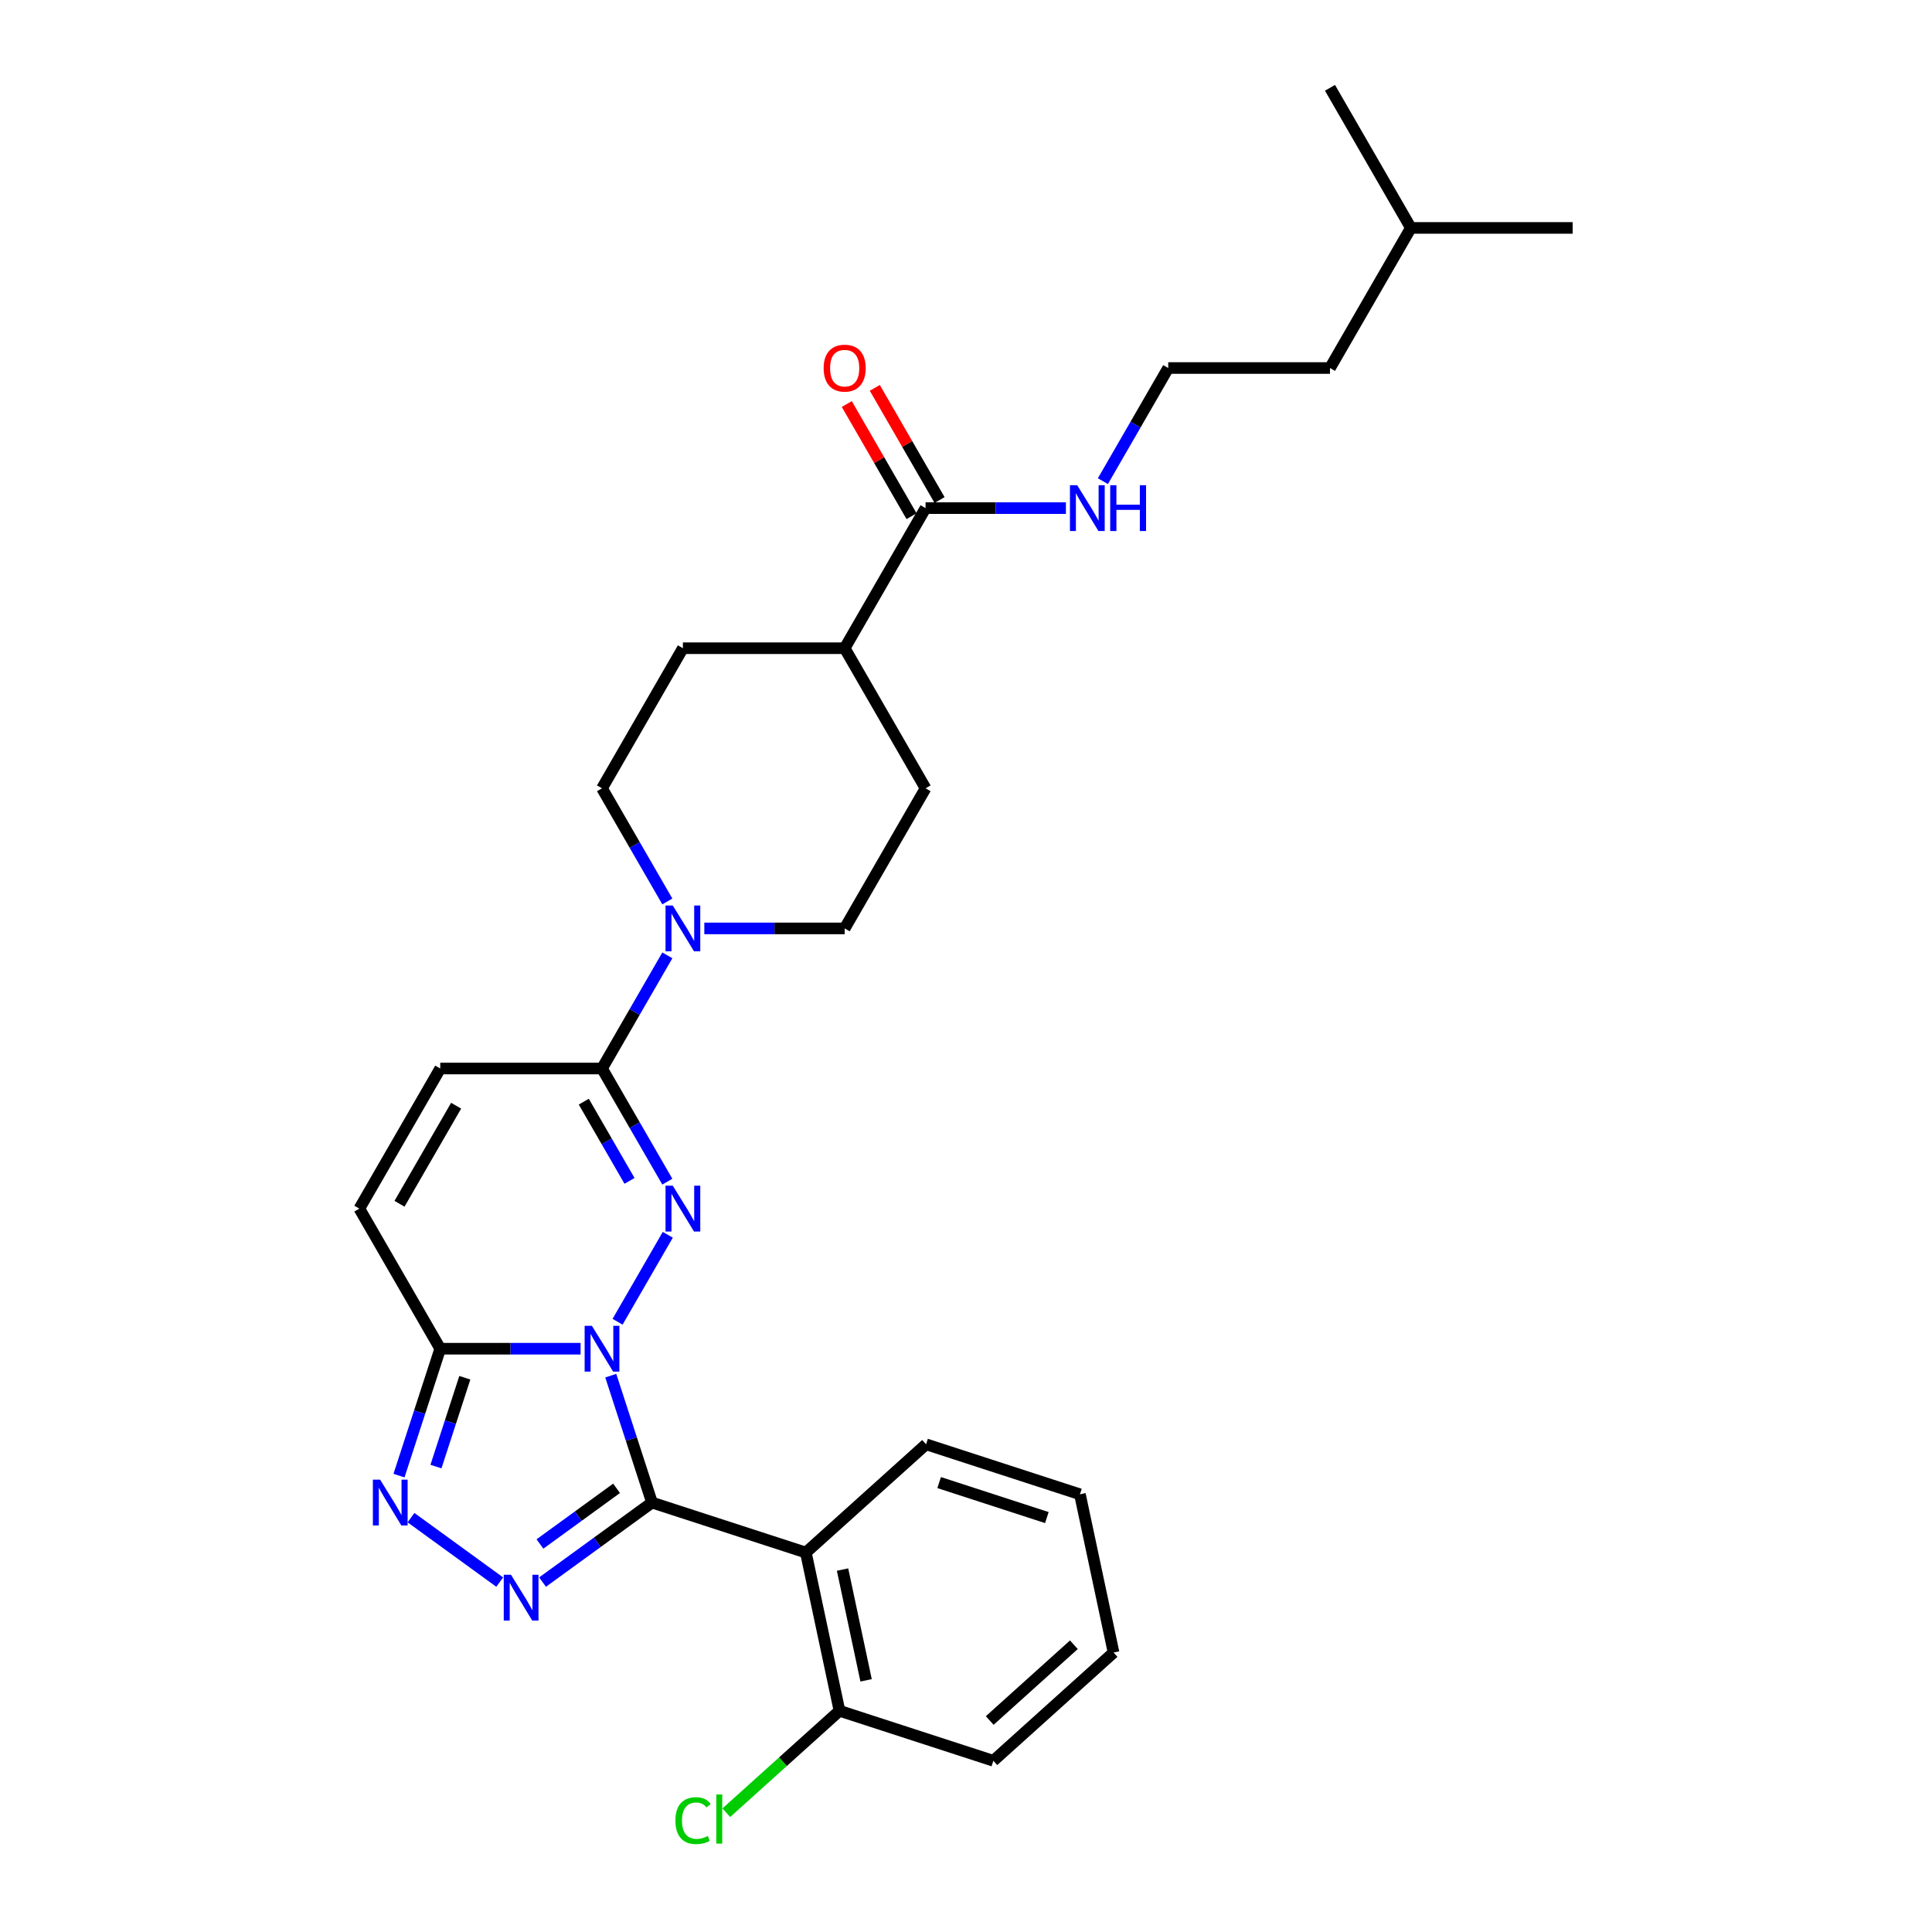 <?xml version='1.0' encoding='iso-8859-1'?>
<svg version='1.1' baseProfile='full'
              xmlns='http://www.w3.org/2000/svg'
                      xmlns:rdkit='http://www.rdkit.org/xml'
                      xmlns:xlink='http://www.w3.org/1999/xlink'
                  xml:space='preserve'
width='1000px' height='1000px' viewBox='0 0 1000 1000'>
<!-- END OF HEADER -->
<rect style='opacity:1.0;fill:#FFFFFF;stroke:none' width='1000' height='1000' x='0' y='0'> </rect>
<path class='bond-0' d='M 316.133,712.041 L 326.804,744.884' style='fill:none;fill-rule:evenodd;stroke:#0000FF;stroke-width:6px;stroke-linecap:butt;stroke-linejoin:miter;stroke-opacity:1' />
<path class='bond-0' d='M 326.804,744.884 L 337.475,777.726' style='fill:none;fill-rule:evenodd;stroke:#000000;stroke-width:6px;stroke-linecap:butt;stroke-linejoin:miter;stroke-opacity:1' />
<path class='bond-1' d='M 319.654,684.141 L 345.645,639.123' style='fill:none;fill-rule:evenodd;stroke:#0000FF;stroke-width:6px;stroke-linecap:butt;stroke-linejoin:miter;stroke-opacity:1' />
<path class='bond-3' d='M 300.514,698.091 L 264.19,698.091' style='fill:none;fill-rule:evenodd;stroke:#0000FF;stroke-width:6px;stroke-linecap:butt;stroke-linejoin:miter;stroke-opacity:1' />
<path class='bond-3' d='M 264.19,698.091 L 227.867,698.091' style='fill:none;fill-rule:evenodd;stroke:#000000;stroke-width:6px;stroke-linecap:butt;stroke-linejoin:miter;stroke-opacity:1' />
<path class='bond-2' d='M 337.475,777.726 L 309.147,798.307' style='fill:none;fill-rule:evenodd;stroke:#000000;stroke-width:6px;stroke-linecap:butt;stroke-linejoin:miter;stroke-opacity:1' />
<path class='bond-2' d='M 309.147,798.307 L 280.82,818.889' style='fill:none;fill-rule:evenodd;stroke:#0000FF;stroke-width:6px;stroke-linecap:butt;stroke-linejoin:miter;stroke-opacity:1' />
<path class='bond-2' d='M 319.133,770.352 L 299.304,784.759' style='fill:none;fill-rule:evenodd;stroke:#000000;stroke-width:6px;stroke-linecap:butt;stroke-linejoin:miter;stroke-opacity:1' />
<path class='bond-2' d='M 299.304,784.759 L 279.475,799.166' style='fill:none;fill-rule:evenodd;stroke:#0000FF;stroke-width:6px;stroke-linecap:butt;stroke-linejoin:miter;stroke-opacity:1' />
<path class='bond-6' d='M 337.475,777.726 L 417.11,803.601' style='fill:none;fill-rule:evenodd;stroke:#000000;stroke-width:6px;stroke-linecap:butt;stroke-linejoin:miter;stroke-opacity:1' />
<path class='bond-5' d='M 345.413,611.626 L 328.506,582.343' style='fill:none;fill-rule:evenodd;stroke:#0000FF;stroke-width:6px;stroke-linecap:butt;stroke-linejoin:miter;stroke-opacity:1' />
<path class='bond-5' d='M 328.506,582.343 L 311.6,553.061' style='fill:none;fill-rule:evenodd;stroke:#000000;stroke-width:6px;stroke-linecap:butt;stroke-linejoin:miter;stroke-opacity:1' />
<path class='bond-5' d='M 325.838,611.215 L 314.003,590.717' style='fill:none;fill-rule:evenodd;stroke:#0000FF;stroke-width:6px;stroke-linecap:butt;stroke-linejoin:miter;stroke-opacity:1' />
<path class='bond-5' d='M 314.003,590.717 L 302.169,570.219' style='fill:none;fill-rule:evenodd;stroke:#000000;stroke-width:6px;stroke-linecap:butt;stroke-linejoin:miter;stroke-opacity:1' />
<path class='bond-29' d='M 258.647,818.889 L 212.735,785.532' style='fill:none;fill-rule:evenodd;stroke:#0000FF;stroke-width:6px;stroke-linecap:butt;stroke-linejoin:miter;stroke-opacity:1' />
<path class='bond-4' d='M 227.867,698.091 L 217.196,730.934' style='fill:none;fill-rule:evenodd;stroke:#000000;stroke-width:6px;stroke-linecap:butt;stroke-linejoin:miter;stroke-opacity:1' />
<path class='bond-4' d='M 217.196,730.934 L 206.524,763.776' style='fill:none;fill-rule:evenodd;stroke:#0000FF;stroke-width:6px;stroke-linecap:butt;stroke-linejoin:miter;stroke-opacity:1' />
<path class='bond-4' d='M 240.592,713.119 L 233.123,736.109' style='fill:none;fill-rule:evenodd;stroke:#000000;stroke-width:6px;stroke-linecap:butt;stroke-linejoin:miter;stroke-opacity:1' />
<path class='bond-4' d='M 233.123,736.109 L 225.653,759.098' style='fill:none;fill-rule:evenodd;stroke:#0000FF;stroke-width:6px;stroke-linecap:butt;stroke-linejoin:miter;stroke-opacity:1' />
<path class='bond-8' d='M 227.867,698.091 L 186,625.576' style='fill:none;fill-rule:evenodd;stroke:#000000;stroke-width:6px;stroke-linecap:butt;stroke-linejoin:miter;stroke-opacity:1' />
<path class='bond-7' d='M 311.6,553.061 L 328.506,523.778' style='fill:none;fill-rule:evenodd;stroke:#000000;stroke-width:6px;stroke-linecap:butt;stroke-linejoin:miter;stroke-opacity:1' />
<path class='bond-7' d='M 328.506,523.778 L 345.413,494.496' style='fill:none;fill-rule:evenodd;stroke:#0000FF;stroke-width:6px;stroke-linecap:butt;stroke-linejoin:miter;stroke-opacity:1' />
<path class='bond-30' d='M 311.6,553.061 L 227.867,553.061' style='fill:none;fill-rule:evenodd;stroke:#000000;stroke-width:6px;stroke-linecap:butt;stroke-linejoin:miter;stroke-opacity:1' />
<path class='bond-11' d='M 417.11,803.601 L 434.519,885.505' style='fill:none;fill-rule:evenodd;stroke:#000000;stroke-width:6px;stroke-linecap:butt;stroke-linejoin:miter;stroke-opacity:1' />
<path class='bond-11' d='M 436.102,812.405 L 448.289,869.737' style='fill:none;fill-rule:evenodd;stroke:#000000;stroke-width:6px;stroke-linecap:butt;stroke-linejoin:miter;stroke-opacity:1' />
<path class='bond-20' d='M 417.11,803.601 L 479.336,747.573' style='fill:none;fill-rule:evenodd;stroke:#000000;stroke-width:6px;stroke-linecap:butt;stroke-linejoin:miter;stroke-opacity:1' />
<path class='bond-13' d='M 345.413,466.596 L 328.506,437.313' style='fill:none;fill-rule:evenodd;stroke:#0000FF;stroke-width:6px;stroke-linecap:butt;stroke-linejoin:miter;stroke-opacity:1' />
<path class='bond-13' d='M 328.506,437.313 L 311.6,408.03' style='fill:none;fill-rule:evenodd;stroke:#000000;stroke-width:6px;stroke-linecap:butt;stroke-linejoin:miter;stroke-opacity:1' />
<path class='bond-14' d='M 364.553,480.546 L 400.877,480.546' style='fill:none;fill-rule:evenodd;stroke:#0000FF;stroke-width:6px;stroke-linecap:butt;stroke-linejoin:miter;stroke-opacity:1' />
<path class='bond-14' d='M 400.877,480.546 L 437.2,480.546' style='fill:none;fill-rule:evenodd;stroke:#000000;stroke-width:6px;stroke-linecap:butt;stroke-linejoin:miter;stroke-opacity:1' />
<path class='bond-9' d='M 186,625.576 L 227.867,553.061' style='fill:none;fill-rule:evenodd;stroke:#000000;stroke-width:6px;stroke-linecap:butt;stroke-linejoin:miter;stroke-opacity:1' />
<path class='bond-9' d='M 206.783,623.072 L 236.09,572.311' style='fill:none;fill-rule:evenodd;stroke:#000000;stroke-width:6px;stroke-linecap:butt;stroke-linejoin:miter;stroke-opacity:1' />
<path class='bond-10' d='M 479.067,263 L 437.2,335.515' style='fill:none;fill-rule:evenodd;stroke:#000000;stroke-width:6px;stroke-linecap:butt;stroke-linejoin:miter;stroke-opacity:1' />
<path class='bond-15' d='M 486.318,258.813 L 469.557,229.782' style='fill:none;fill-rule:evenodd;stroke:#000000;stroke-width:6px;stroke-linecap:butt;stroke-linejoin:miter;stroke-opacity:1' />
<path class='bond-15' d='M 469.557,229.782 L 452.796,200.751' style='fill:none;fill-rule:evenodd;stroke:#FF0000;stroke-width:6px;stroke-linecap:butt;stroke-linejoin:miter;stroke-opacity:1' />
<path class='bond-15' d='M 471.815,267.187 L 455.054,238.155' style='fill:none;fill-rule:evenodd;stroke:#000000;stroke-width:6px;stroke-linecap:butt;stroke-linejoin:miter;stroke-opacity:1' />
<path class='bond-15' d='M 455.054,238.155 L 438.293,209.124' style='fill:none;fill-rule:evenodd;stroke:#FF0000;stroke-width:6px;stroke-linecap:butt;stroke-linejoin:miter;stroke-opacity:1' />
<path class='bond-16' d='M 479.067,263 L 515.39,263' style='fill:none;fill-rule:evenodd;stroke:#000000;stroke-width:6px;stroke-linecap:butt;stroke-linejoin:miter;stroke-opacity:1' />
<path class='bond-16' d='M 515.39,263 L 551.714,263' style='fill:none;fill-rule:evenodd;stroke:#0000FF;stroke-width:6px;stroke-linecap:butt;stroke-linejoin:miter;stroke-opacity:1' />
<path class='bond-19' d='M 434.519,885.505 L 405.223,911.883' style='fill:none;fill-rule:evenodd;stroke:#000000;stroke-width:6px;stroke-linecap:butt;stroke-linejoin:miter;stroke-opacity:1' />
<path class='bond-19' d='M 405.223,911.883 L 375.927,938.261' style='fill:none;fill-rule:evenodd;stroke:#00CC00;stroke-width:6px;stroke-linecap:butt;stroke-linejoin:miter;stroke-opacity:1' />
<path class='bond-22' d='M 434.519,885.505 L 514.154,911.38' style='fill:none;fill-rule:evenodd;stroke:#000000;stroke-width:6px;stroke-linecap:butt;stroke-linejoin:miter;stroke-opacity:1' />
<path class='bond-12' d='M 437.2,335.515 L 479.067,408.03' style='fill:none;fill-rule:evenodd;stroke:#000000;stroke-width:6px;stroke-linecap:butt;stroke-linejoin:miter;stroke-opacity:1' />
<path class='bond-31' d='M 437.2,335.515 L 353.467,335.515' style='fill:none;fill-rule:evenodd;stroke:#000000;stroke-width:6px;stroke-linecap:butt;stroke-linejoin:miter;stroke-opacity:1' />
<path class='bond-17' d='M 311.6,408.03 L 353.467,335.515' style='fill:none;fill-rule:evenodd;stroke:#000000;stroke-width:6px;stroke-linecap:butt;stroke-linejoin:miter;stroke-opacity:1' />
<path class='bond-18' d='M 437.2,480.546 L 479.067,408.03' style='fill:none;fill-rule:evenodd;stroke:#000000;stroke-width:6px;stroke-linecap:butt;stroke-linejoin:miter;stroke-opacity:1' />
<path class='bond-21' d='M 570.854,249.05 L 587.76,219.767' style='fill:none;fill-rule:evenodd;stroke:#0000FF;stroke-width:6px;stroke-linecap:butt;stroke-linejoin:miter;stroke-opacity:1' />
<path class='bond-21' d='M 587.76,219.767 L 604.667,190.485' style='fill:none;fill-rule:evenodd;stroke:#000000;stroke-width:6px;stroke-linecap:butt;stroke-linejoin:miter;stroke-opacity:1' />
<path class='bond-25' d='M 479.336,747.573 L 558.971,773.448' style='fill:none;fill-rule:evenodd;stroke:#000000;stroke-width:6px;stroke-linecap:butt;stroke-linejoin:miter;stroke-opacity:1' />
<path class='bond-25' d='M 486.106,767.381 L 541.851,785.494' style='fill:none;fill-rule:evenodd;stroke:#000000;stroke-width:6px;stroke-linecap:butt;stroke-linejoin:miter;stroke-opacity:1' />
<path class='bond-23' d='M 604.667,190.485 L 688.4,190.485' style='fill:none;fill-rule:evenodd;stroke:#000000;stroke-width:6px;stroke-linecap:butt;stroke-linejoin:miter;stroke-opacity:1' />
<path class='bond-32' d='M 514.154,911.38 L 576.38,855.351' style='fill:none;fill-rule:evenodd;stroke:#000000;stroke-width:6px;stroke-linecap:butt;stroke-linejoin:miter;stroke-opacity:1' />
<path class='bond-32' d='M 512.283,890.53 L 555.841,851.31' style='fill:none;fill-rule:evenodd;stroke:#000000;stroke-width:6px;stroke-linecap:butt;stroke-linejoin:miter;stroke-opacity:1' />
<path class='bond-24' d='M 688.4,190.485 L 730.267,117.97' style='fill:none;fill-rule:evenodd;stroke:#000000;stroke-width:6px;stroke-linecap:butt;stroke-linejoin:miter;stroke-opacity:1' />
<path class='bond-26' d='M 730.267,117.97 L 814,117.97' style='fill:none;fill-rule:evenodd;stroke:#000000;stroke-width:6px;stroke-linecap:butt;stroke-linejoin:miter;stroke-opacity:1' />
<path class='bond-27' d='M 730.267,117.97 L 688.4,45.455' style='fill:none;fill-rule:evenodd;stroke:#000000;stroke-width:6px;stroke-linecap:butt;stroke-linejoin:miter;stroke-opacity:1' />
<path class='bond-28' d='M 558.971,773.448 L 576.38,855.351' style='fill:none;fill-rule:evenodd;stroke:#000000;stroke-width:6px;stroke-linecap:butt;stroke-linejoin:miter;stroke-opacity:1' />
<path  class='atom-0' d='M 306.358 686.234
L 314.129 698.794
Q 314.899 700.034, 316.138 702.278
Q 317.378 704.522, 317.445 704.656
L 317.445 686.234
L 320.593 686.234
L 320.593 709.948
L 317.344 709.948
L 309.004 696.215
Q 308.033 694.608, 306.995 692.766
Q 305.99 690.924, 305.688 690.354
L 305.688 709.948
L 302.607 709.948
L 302.607 686.234
L 306.358 686.234
' fill='#0000FF'/>
<path  class='atom-2' d='M 348.225 613.719
L 355.995 626.279
Q 356.766 627.519, 358.005 629.763
Q 359.244 632.007, 359.311 632.141
L 359.311 613.719
L 362.46 613.719
L 362.46 637.433
L 359.211 637.433
L 350.871 623.7
Q 349.9 622.093, 348.861 620.251
Q 347.857 618.408, 347.555 617.839
L 347.555 637.433
L 344.474 637.433
L 344.474 613.719
L 348.225 613.719
' fill='#0000FF'/>
<path  class='atom-3' d='M 264.492 815.087
L 272.262 827.647
Q 273.032 828.886, 274.272 831.13
Q 275.511 833.374, 275.578 833.508
L 275.578 815.087
L 278.726 815.087
L 278.726 838.8
L 275.478 838.8
L 267.138 825.068
Q 266.166 823.46, 265.128 821.618
Q 264.123 819.776, 263.822 819.206
L 263.822 838.8
L 260.74 838.8
L 260.74 815.087
L 264.492 815.087
' fill='#0000FF'/>
<path  class='atom-5' d='M 196.75 765.87
L 204.52 778.43
Q 205.291 779.669, 206.53 781.913
Q 207.769 784.157, 207.836 784.291
L 207.836 765.87
L 210.985 765.87
L 210.985 789.583
L 207.736 789.583
L 199.396 775.851
Q 198.425 774.243, 197.386 772.401
Q 196.382 770.559, 196.08 769.989
L 196.08 789.583
L 192.999 789.583
L 192.999 765.87
L 196.75 765.87
' fill='#0000FF'/>
<path  class='atom-8' d='M 348.225 468.689
L 355.995 481.249
Q 356.766 482.488, 358.005 484.732
Q 359.244 486.976, 359.311 487.11
L 359.311 468.689
L 362.46 468.689
L 362.46 492.402
L 359.211 492.402
L 350.871 478.67
Q 349.9 477.062, 348.861 475.22
Q 347.857 473.378, 347.555 472.809
L 347.555 492.402
L 344.474 492.402
L 344.474 468.689
L 348.225 468.689
' fill='#0000FF'/>
<path  class='atom-16' d='M 426.315 190.552
Q 426.315 184.858, 429.128 181.676
Q 431.942 178.494, 437.2 178.494
Q 442.458 178.494, 445.272 181.676
Q 448.085 184.858, 448.085 190.552
Q 448.085 196.313, 445.238 199.595
Q 442.391 202.844, 437.2 202.844
Q 431.975 202.844, 429.128 199.595
Q 426.315 196.346, 426.315 190.552
M 437.2 200.164
Q 440.817 200.164, 442.76 197.753
Q 444.736 195.308, 444.736 190.552
Q 444.736 185.896, 442.76 183.552
Q 440.817 181.174, 437.2 181.174
Q 433.583 181.174, 431.607 183.518
Q 429.664 185.863, 429.664 190.552
Q 429.664 195.341, 431.607 197.753
Q 433.583 200.164, 437.2 200.164
' fill='#FF0000'/>
<path  class='atom-17' d='M 557.558 251.143
L 565.329 263.703
Q 566.099 264.943, 567.338 267.187
Q 568.578 269.431, 568.645 269.565
L 568.645 251.143
L 571.793 251.143
L 571.793 274.857
L 568.544 274.857
L 560.204 261.124
Q 559.233 259.517, 558.195 257.675
Q 557.19 255.832, 556.888 255.263
L 556.888 274.857
L 553.807 274.857
L 553.807 251.143
L 557.558 251.143
' fill='#0000FF'/>
<path  class='atom-17' d='M 574.64 251.143
L 577.855 251.143
L 577.855 261.225
L 589.98 261.225
L 589.98 251.143
L 593.195 251.143
L 593.195 274.857
L 589.98 274.857
L 589.98 263.904
L 577.855 263.904
L 577.855 274.857
L 574.64 274.857
L 574.64 251.143
' fill='#0000FF'/>
<path  class='atom-20' d='M 349.585 942.354
Q 349.585 936.459, 352.331 933.378
Q 355.111 930.263, 360.37 930.263
Q 365.26 930.263, 367.872 933.713
L 365.662 935.521
Q 363.753 933.009, 360.37 933.009
Q 356.786 933.009, 354.877 935.421
Q 353.001 937.799, 353.001 942.354
Q 353.001 947.043, 354.944 949.454
Q 356.92 951.866, 360.738 951.866
Q 363.351 951.866, 366.399 950.292
L 367.336 952.804
Q 366.097 953.608, 364.221 954.077
Q 362.346 954.545, 360.269 954.545
Q 355.111 954.545, 352.331 951.397
Q 349.585 948.249, 349.585 942.354
' fill='#00CC00'/>
<path  class='atom-20' d='M 370.753 928.823
L 373.834 928.823
L 373.834 954.244
L 370.753 954.244
L 370.753 928.823
' fill='#00CC00'/>
</svg>

